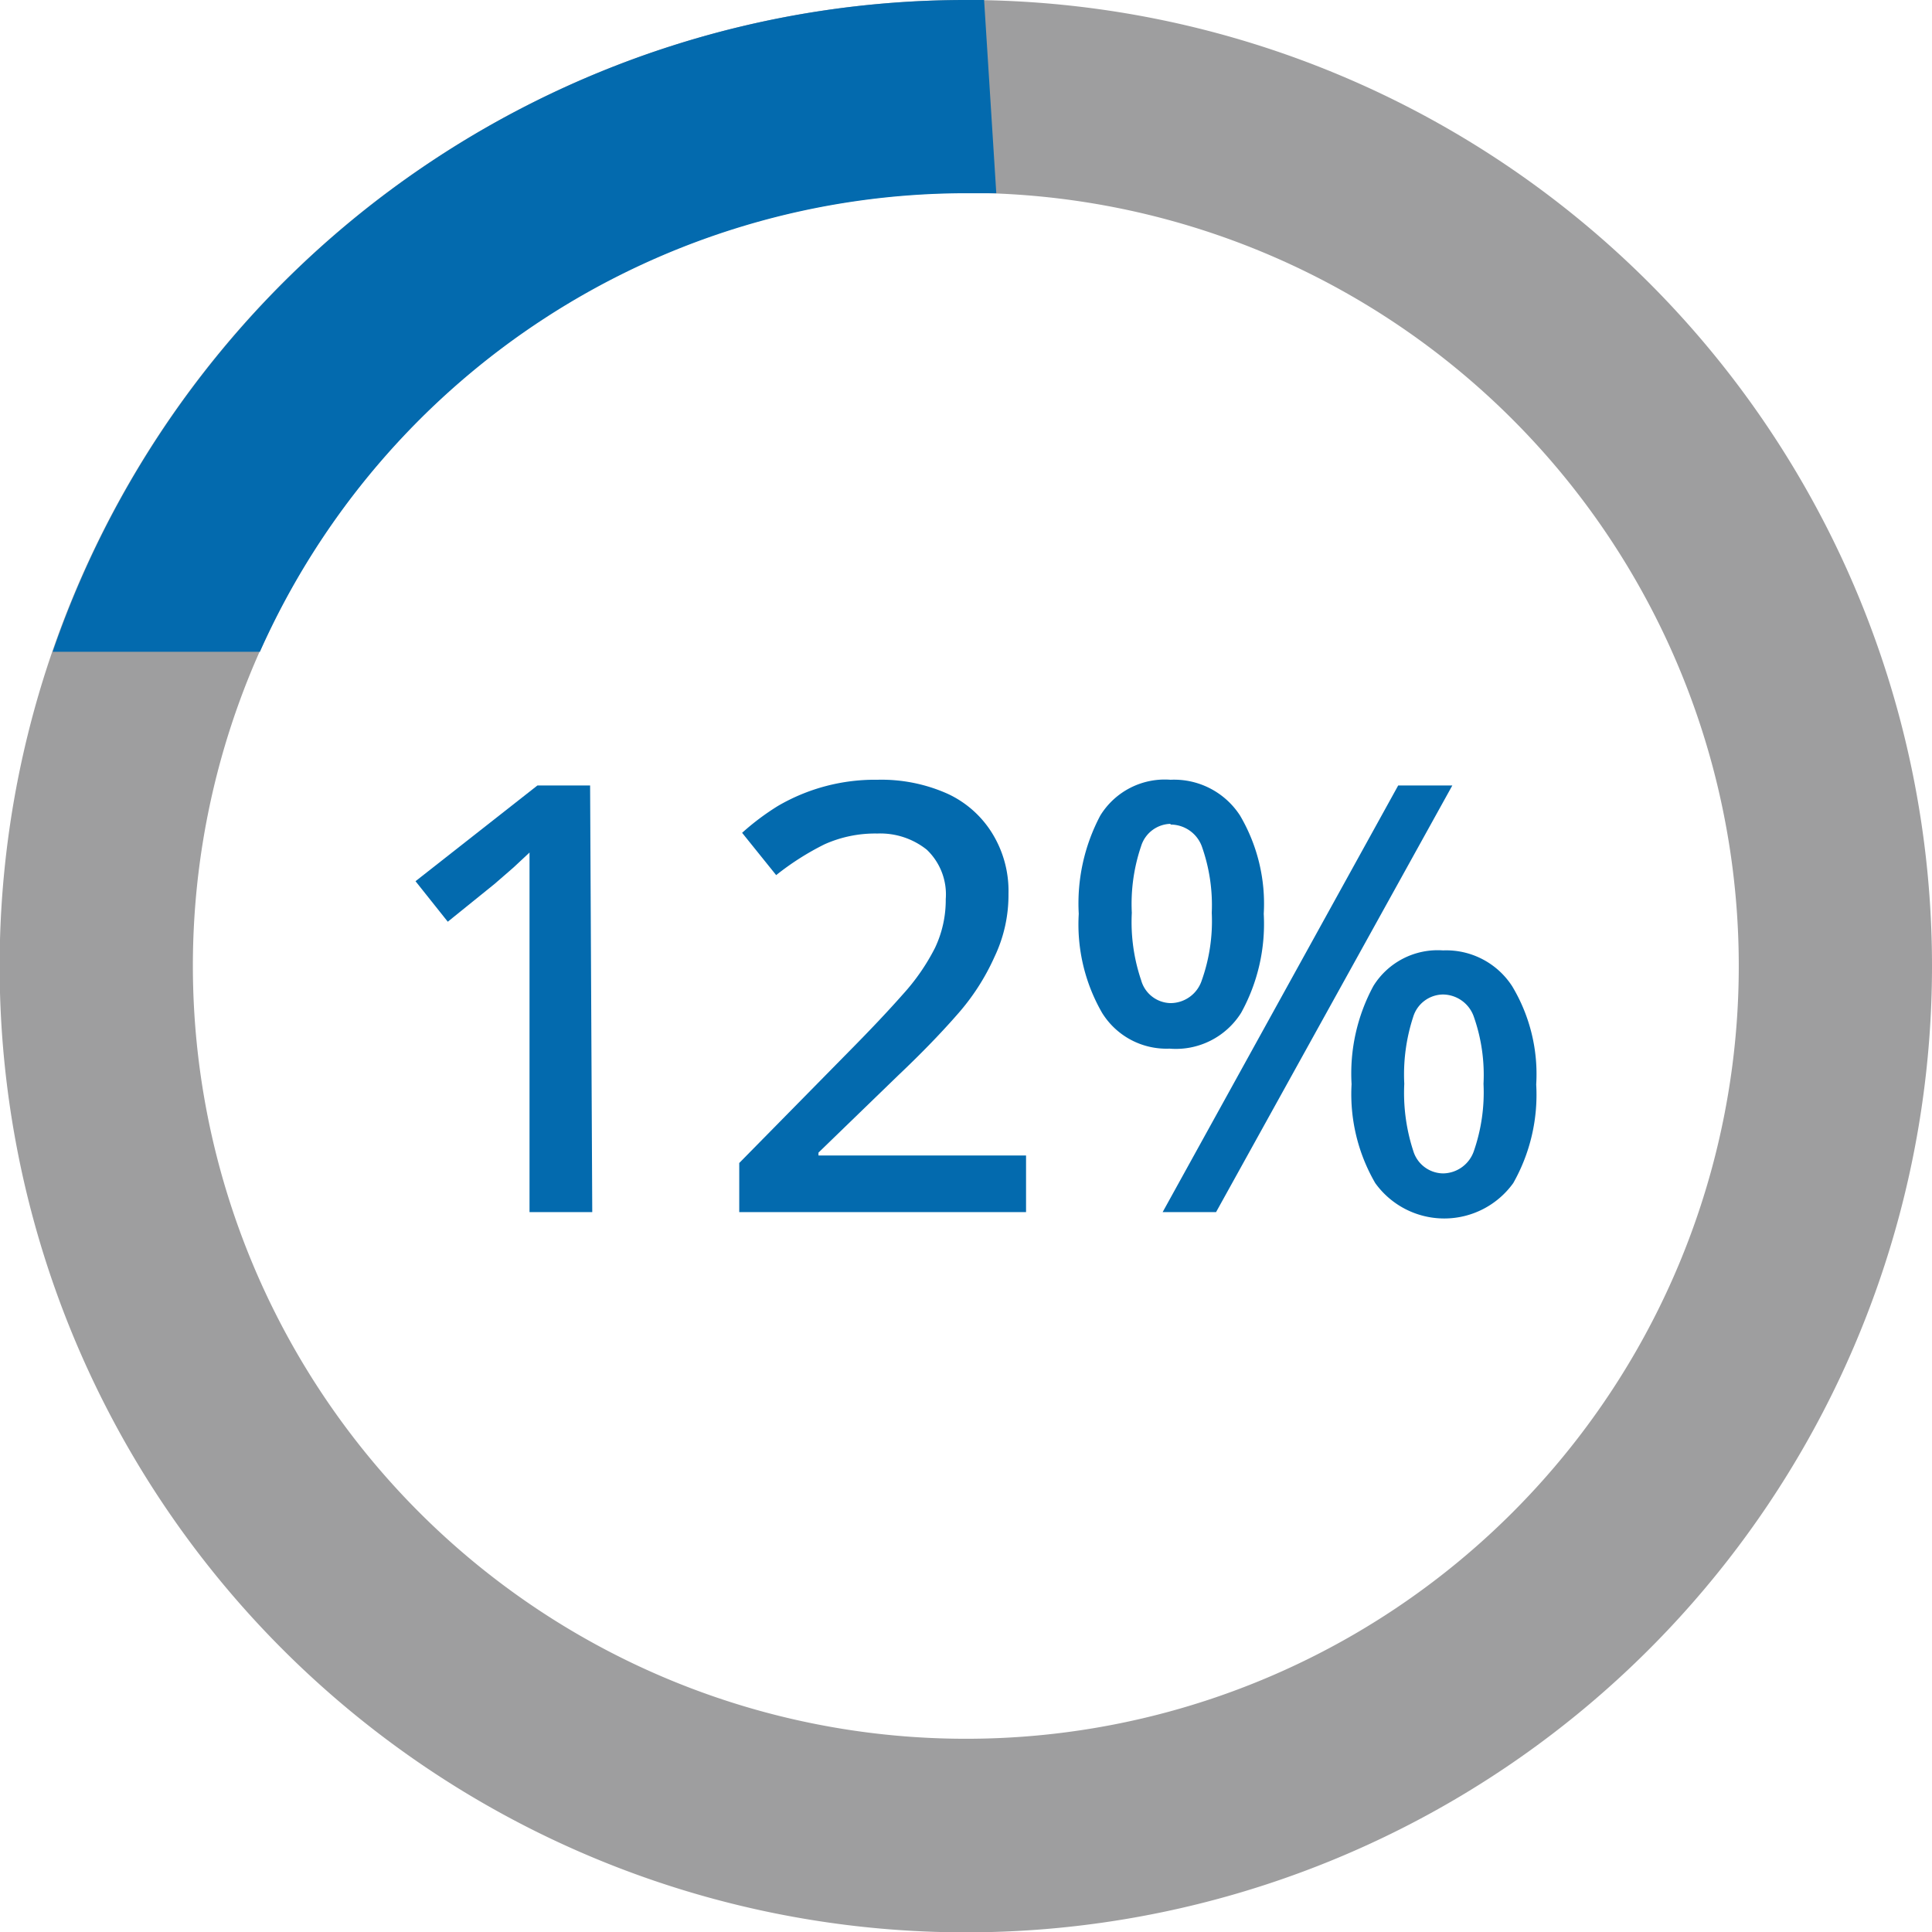 <svg xmlns="http://www.w3.org/2000/svg" viewBox="0 0 53.89 53.89"><defs><style>.cls-1{fill:#9e9e9f;}.cls-2{fill:#036aae;}</style></defs><g id="图层_2" data-name="图层 2"><g id="图层_1-2" data-name="图层 1"><path class="cls-1" d="M27,0A26.95,26.95,0,1,0,53.89,27,26.94,26.94,0,0,0,27,0Zm0,48.5A21.56,21.56,0,1,1,48.5,27,21.55,21.55,0,0,1,27,48.5Z"/><path class="cls-2" d="M16.52,33.81H14.77v-7.9c0-.28,0-.53,0-.77s0-.48,0-.7,0-.45,0-.66l-.45.42-.53.46-1.3,1.05-.9-1.13,3.4-2.67h1.47Z"/><path class="cls-2" d="M28.62,33.81h-8V32.44l3.06-3.11q.9-.91,1.5-1.59a5.88,5.88,0,0,0,.9-1.3,3.11,3.11,0,0,0,.3-1.36,1.72,1.72,0,0,0-.53-1.38,2.08,2.08,0,0,0-1.38-.45,3.45,3.45,0,0,0-1.47.3,7.53,7.53,0,0,0-1.35.86l-.95-1.18a7,7,0,0,1,1-.75,5.37,5.37,0,0,1,2.78-.73,4.52,4.52,0,0,1,1.95.39,2.88,2.88,0,0,1,1.25,1.11,3.06,3.06,0,0,1,.45,1.68,4,4,0,0,1-.39,1.76A6.31,6.31,0,0,1,26.7,28.3Q26,29.1,25.05,30l-2.22,2.15v.08h5.79Z"/><path class="cls-2" d="M32.65,21.75a2.19,2.19,0,0,1,1.94,1,4.85,4.85,0,0,1,.66,2.74,5.13,5.13,0,0,1-.63,2.76,2.15,2.15,0,0,1-2,1,2.11,2.11,0,0,1-1.88-1,4.94,4.94,0,0,1-.65-2.76,5.23,5.23,0,0,1,.6-2.74A2.11,2.11,0,0,1,32.65,21.75Zm0,1.23a.88.88,0,0,0-.82.62,5,5,0,0,0-.26,1.86,5.05,5.05,0,0,0,.26,1.88.87.87,0,0,0,.82.64.92.92,0,0,0,.87-.63,4.94,4.94,0,0,0,.28-1.89,4.9,4.9,0,0,0-.28-1.86A.93.93,0,0,0,32.65,23Zm7.86-1.07-6.59,11.9H32.43L39,21.91Zm-.26,4.6a2.19,2.19,0,0,1,1.93,1,4.76,4.76,0,0,1,.67,2.74A5,5,0,0,1,42.21,33a2.37,2.37,0,0,1-3.85,0,4.94,4.94,0,0,1-.66-2.76,5.13,5.13,0,0,1,.61-2.74A2.11,2.11,0,0,1,40.25,26.51Zm0,1.23a.88.88,0,0,0-.83.62,5.17,5.17,0,0,0-.25,1.87,5.21,5.21,0,0,0,.25,1.87.88.88,0,0,0,.83.63.92.92,0,0,0,.86-.62,5,5,0,0,0,.27-1.88,4.89,4.89,0,0,0-.27-1.87A.92.92,0,0,0,40.25,27.74Z"/><path class="cls-2" d="M27,5.39l.79,0L27.45,0H27A26.93,26.93,0,0,0,1.47,18.18H7.25A21.57,21.57,0,0,1,27,5.39Z"/></g></g></svg>